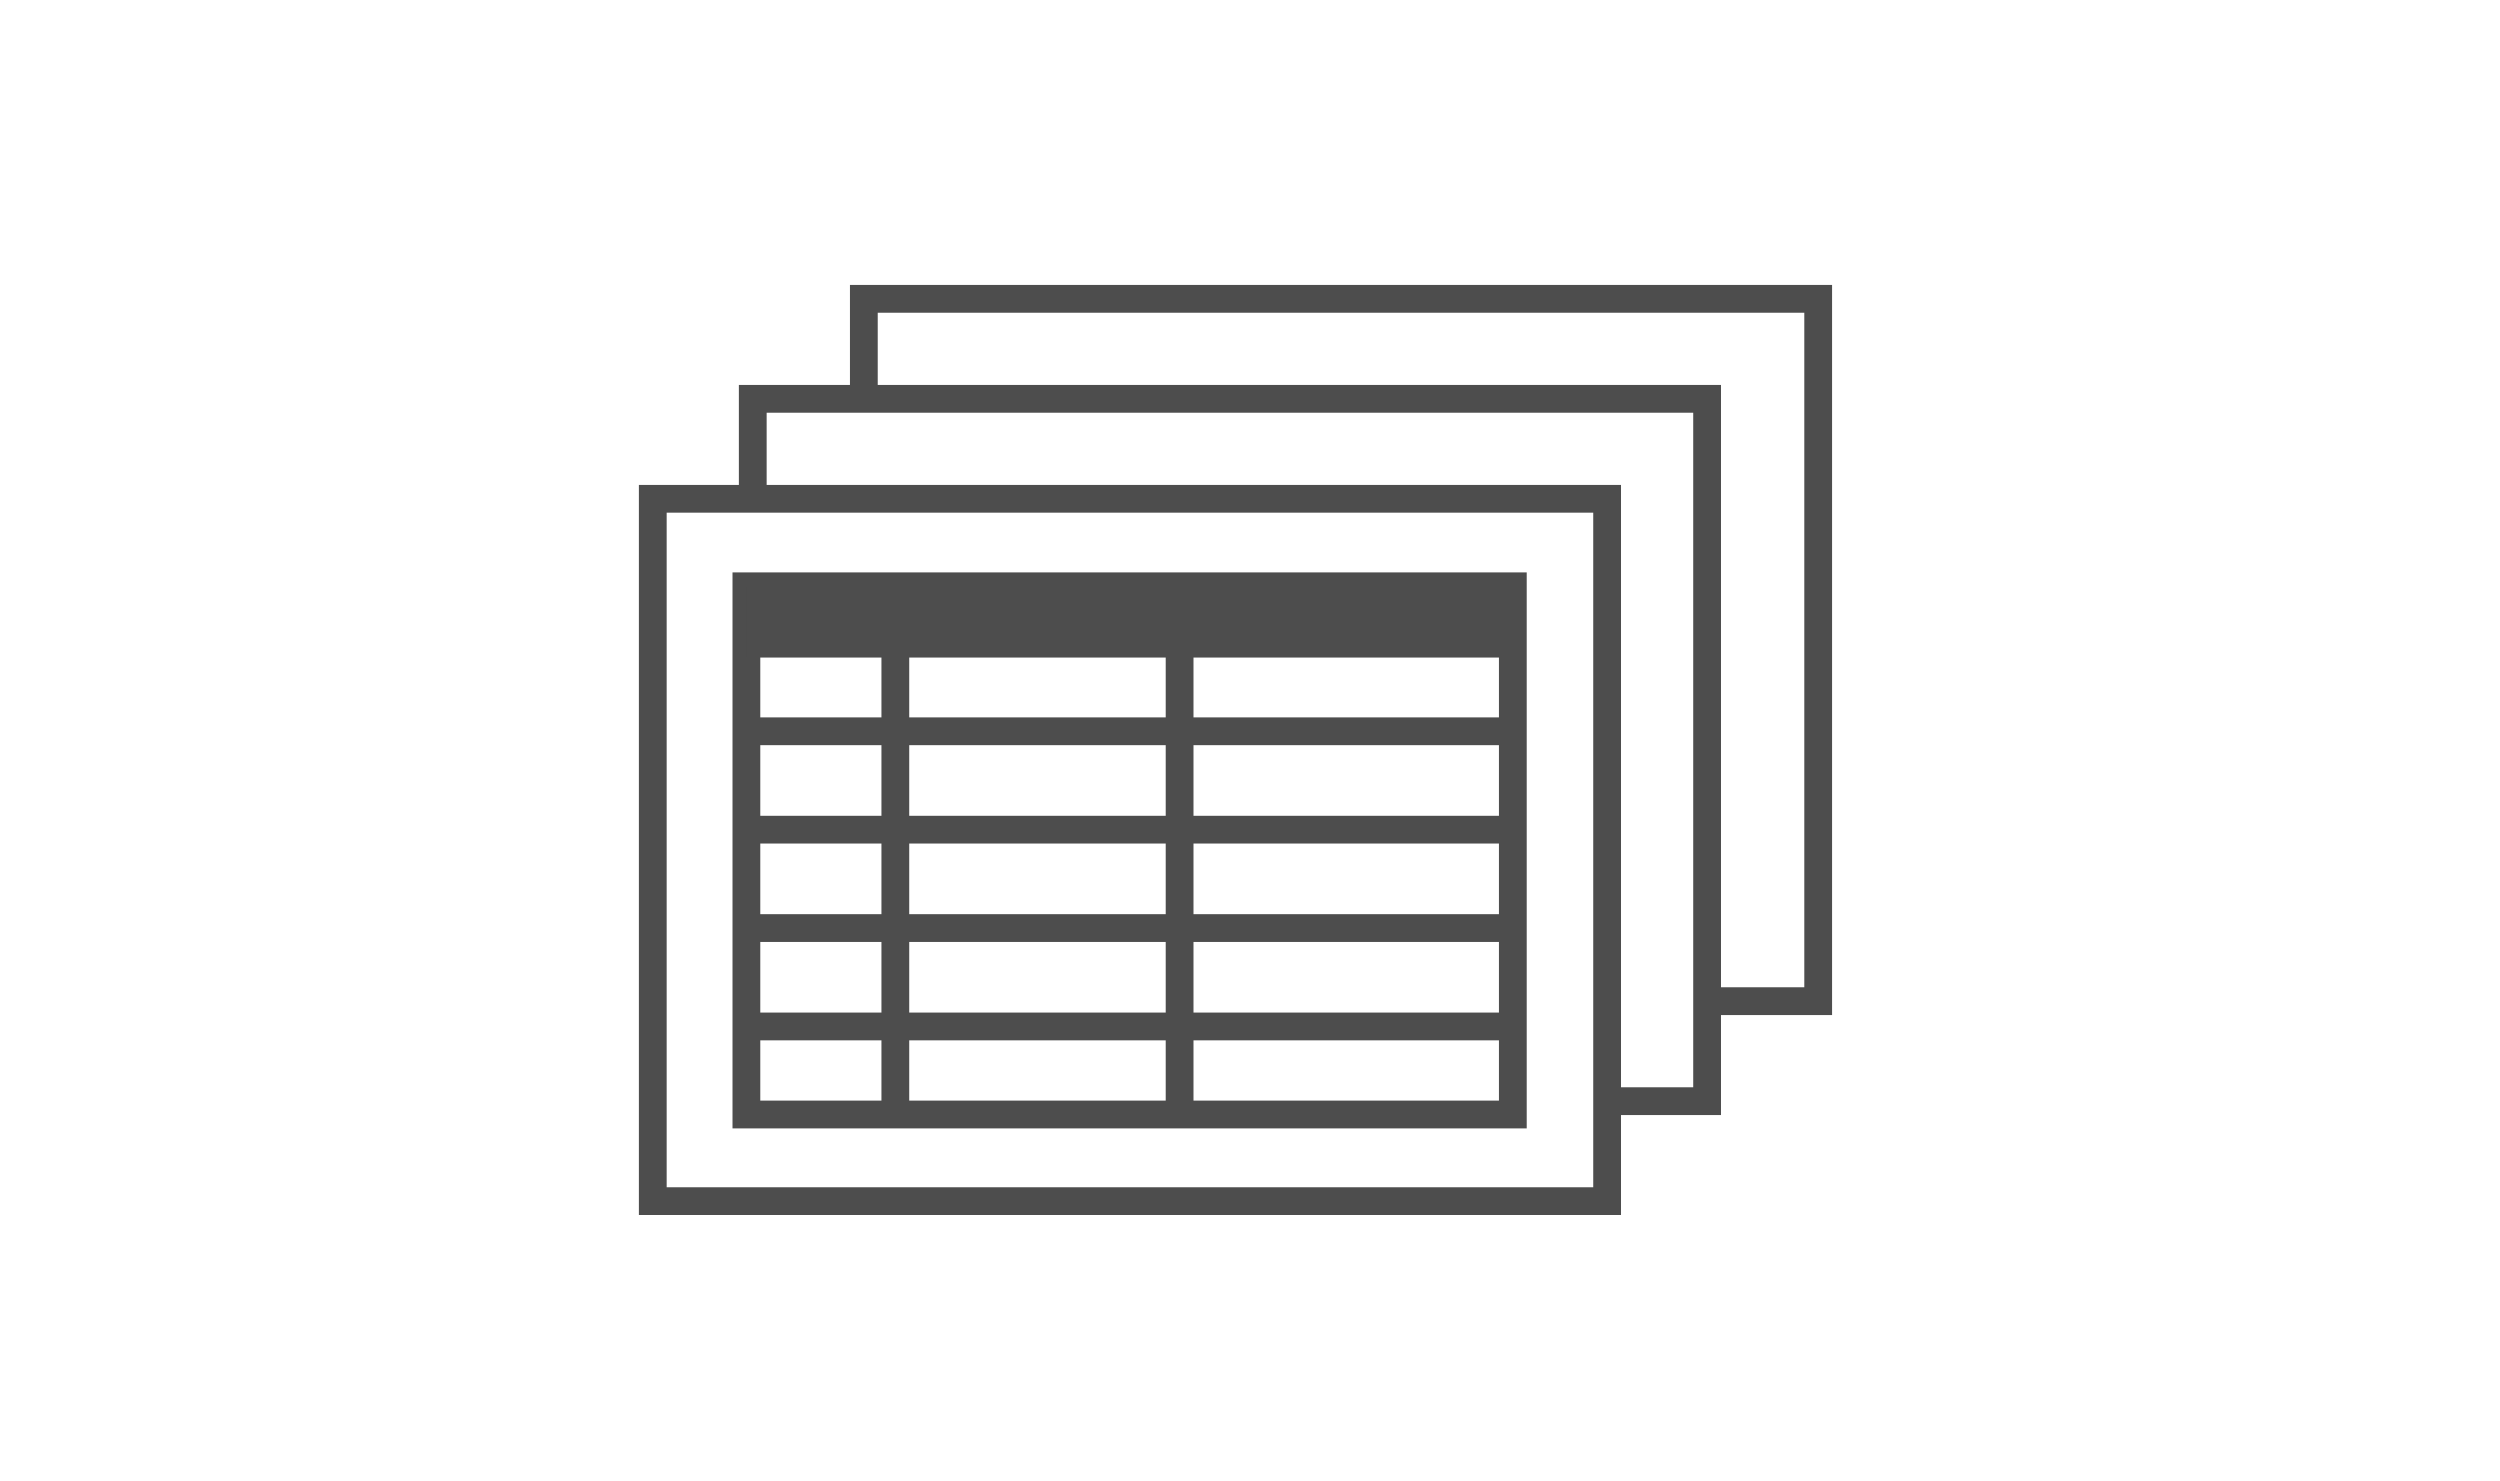 <svg xmlns="http://www.w3.org/2000/svg" xmlns:xlink="http://www.w3.org/1999/xlink" width="270" height="160" viewBox="0 0 270 160">
  <rect x="0" y="0" width="270" height="160" fill="#808080" stroke="none"/>
  <defs>
    <clipPath id="clip-path">
      <rect id="長方形_10006" data-name="長方形 10006" width="128.864" height="100.447" transform="translate(0 0)" fill="none"/>
    </clipPath>
    <clipPath id="clip-カスタムサイズ_1">
      <rect width="270" height="160"/>
    </clipPath>
  </defs>
  <g id="カスタムサイズ_1" data-name="カスタムサイズ – 1" clip-path="url(#clip-カスタムサイズ_1)">
    <rect width="270" height="160" fill="#fff"/>
    <g id="グループ_15941" data-name="グループ 15941">
      <path id="白枠" d="M0,0H270V160H0Z" fill="#fff"/>
      <g id="グループ_15940" data-name="グループ 15940" transform="translate(69 30.776)">
        <rect id="長方形_10004" data-name="長方形 10004" width="103.069" height="75.852" transform="translate(24.295 1.5)" fill="#fff"/>
        <g id="グループ_15937" data-name="グループ 15937">
          <g id="グループ_15936" data-name="グループ 15936" clip-path="url(#clip-path)">
            <path id="長方形_10005" data-name="長方形 10005" d="M-1.5-1.5H104.569V77.352H-1.5Zm103.069,3H1.5V74.352H101.569Z" transform="translate(24.295 1.5)" fill="#4d4d4d"/>
          </g>
        </g>
        <rect id="長方形_10007" data-name="長方形 10007" width="103.069" height="75.852" transform="translate(12.298 12.298)" fill="#fff"/>
        <path id="長方形_10008" data-name="長方形 10008" d="M-1.5-1.5H104.569V77.352H-1.5Zm103.069,3H1.5V74.352H101.569Z" transform="translate(12.298 12.298)" fill="#4d4d4d"/>
        <rect id="長方形_10009" data-name="長方形 10009" width="103.069" height="75.852" transform="translate(1.5 23.095)" fill="#fff"/>
        <g id="グループ_15939" data-name="グループ 15939">
          <g id="グループ_15938" data-name="グループ 15938" clip-path="url(#clip-path)">
            <path id="長方形_10010" data-name="長方形 10010" d="M-1.5-1.5H104.569V77.352H-1.5Zm103.069,3H1.5V74.352H101.569Z" transform="translate(1.5 23.095)" fill="#4d4d4d"/>
          </g>
        </g>
        <path id="線_6415" data-name="線 6415" d="M1.5,57.047h-3V0h3Z" transform="translate(27.696 32.542)" fill="#4d4d4d"/>
        <path id="線_6416" data-name="線 6416" d="M82.775,1.5H0v-3H82.775Z" transform="translate(11.611 48.202)" fill="#4d4d4d"/>
        <path id="線_6417" data-name="線 6417" d="M82.775,1.5H0v-3H82.775Z" transform="translate(11.611 58.829)" fill="#4d4d4d"/>
        <path id="線_6418" data-name="線 6418" d="M82.775,1.5H0v-3H82.775Z" transform="translate(11.611 80.081)" fill="#4d4d4d"/>
        <path id="線_6419" data-name="線 6419" d="M82.775,1.5H0v-3H82.775Z" transform="translate(11.611 69.455)" fill="#4d4d4d"/>
        <path id="線_6420" data-name="線 6420" d="M1.5,57.047h-3V0h3Z" transform="translate(58.397 32.542)" fill="#4d4d4d"/>
        <path id="長方形_10012" data-name="長方形 10012" d="M-1.5-1.5H84.275V58.547H-1.5Zm82.775,3H1.5V55.547H81.275Z" transform="translate(11.611 32.542)" fill="#4d4d4d"/>
        <rect id="長方形_10013" data-name="長方形 10013" width="82.775" height="7.697" transform="translate(11.611 32.543)" fill="#4d4d4d"/>
      </g>
    </g>
  </g>
</svg>

